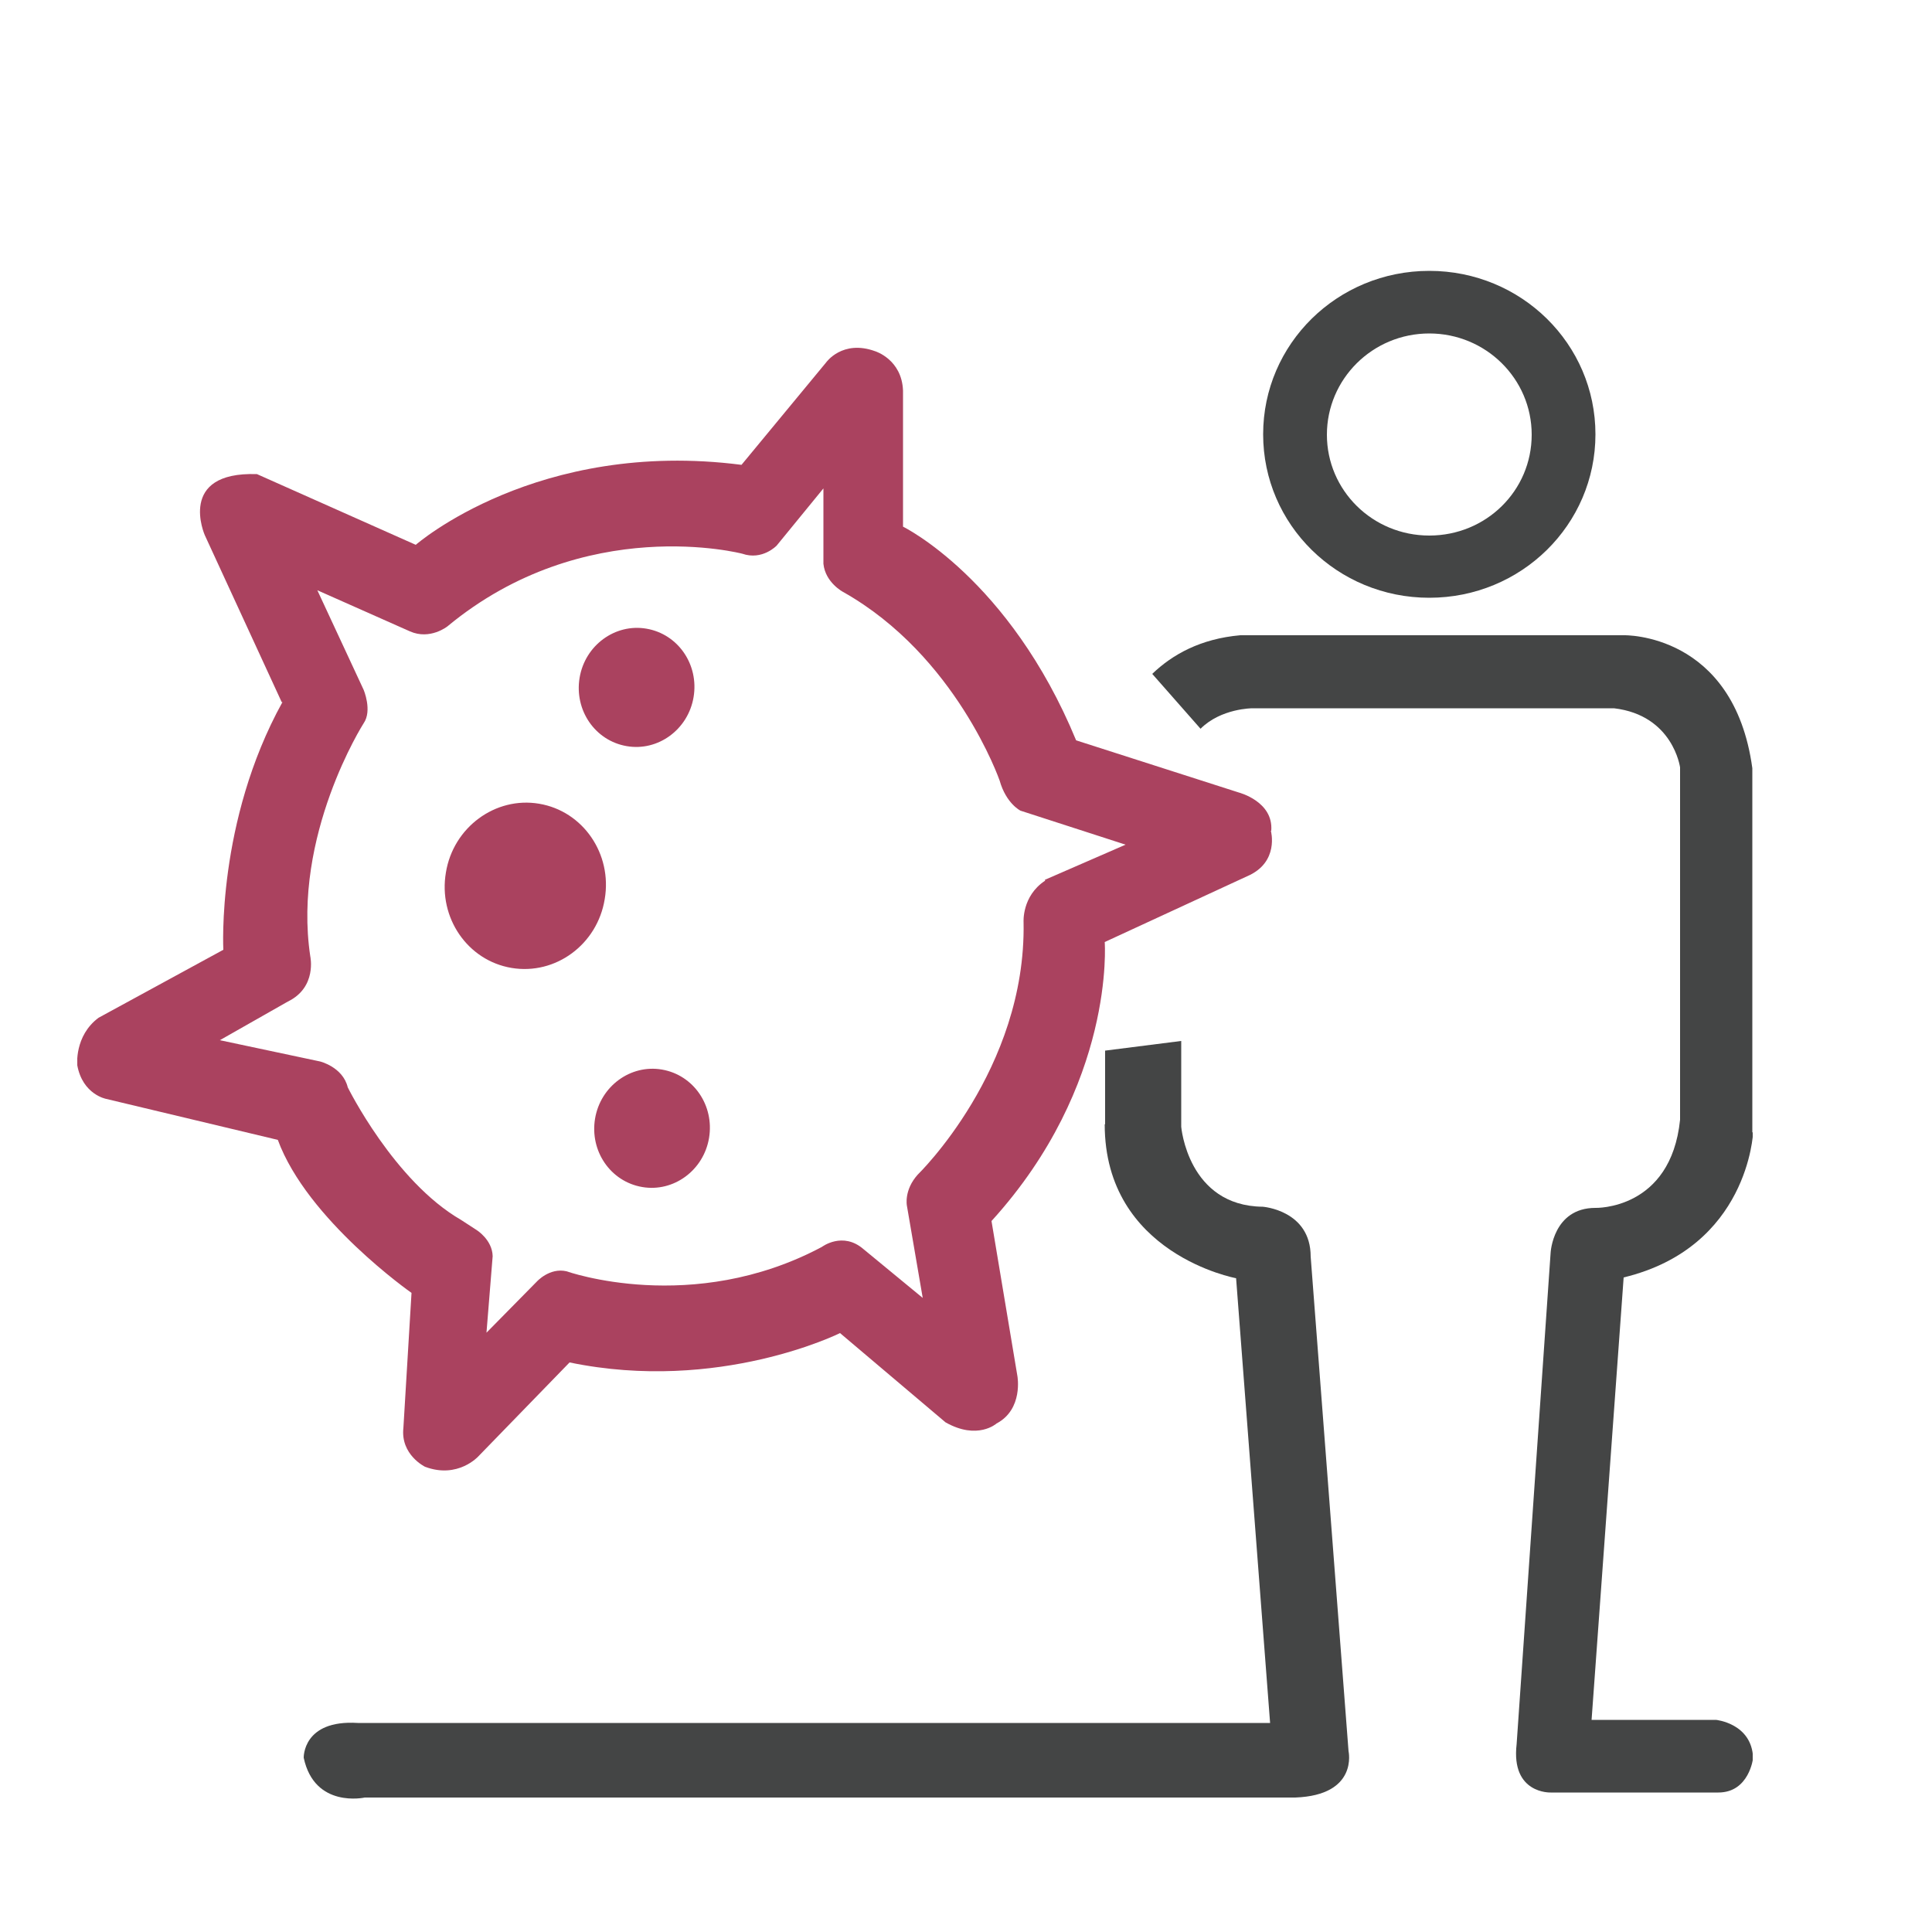 <svg width="50" height="50" viewBox="0 0 50 50" fill="none" xmlns="http://www.w3.org/2000/svg">
<g clip-path="url(#clip0_1416_563)">
<path d="M32.9 21.5C32.96 20.74 32.06 20.51 32.06 20.51L27.85 19.16C26.12 14.97 23.37 13.63 23.37 13.63V10.11C23.34 9.3 22.65 9.09 22.65 9.09C21.8 8.78 21.38 9.38 21.38 9.38L19.19 12.03C13.9 11.35 10.76 14.1 10.76 14.1L6.65 12.27C4.57 12.2 5.3 13.85 5.3 13.85L7.29 18.17H7.31C5.6 21.26 5.78 24.58 5.78 24.58L2.55 26.34C1.92 26.81 2 27.57 2 27.57C2.14 28.33 2.75 28.44 2.75 28.44L7.19 29.5C7.95 31.57 10.65 33.46 10.65 33.46L10.44 36.95C10.36 37.65 11 37.96 11 37.96C11.85 38.28 12.38 37.69 12.38 37.69L14.74 35.26C18.61 36.06 21.74 34.5 21.74 34.5L24.47 36.81C25.3 37.28 25.79 36.84 25.79 36.84C26.49 36.47 26.33 35.61 26.33 35.61L25.66 31.6C28.87 28.07 28.59 24.38 28.59 24.38L32.27 22.68C33.12 22.32 32.89 21.5 32.89 21.5H32.9ZM27.05 22.79C26.44 23.19 26.49 23.87 26.49 23.87C26.56 27.68 23.75 30.4 23.75 30.4C23.39 30.8 23.47 31.2 23.47 31.2L23.88 33.59L22.35 32.33C21.81 31.86 21.27 32.27 21.27 32.27C17.91 34.06 14.66 32.9 14.66 32.9C14.22 32.8 13.89 33.17 13.89 33.17L12.59 34.49L12.75 32.51C12.74 32.08 12.33 31.83 12.33 31.83L11.93 31.57C10.2 30.57 9 28.14 9 28.14C8.87 27.61 8.28 27.47 8.28 27.47L5.69 26.92L7.45 25.92C8.21 25.55 8.03 24.75 8.03 24.75C7.56 21.62 9.41 18.72 9.41 18.72C9.64 18.39 9.41 17.85 9.41 17.85L8.21 15.27H8.2L10.61 16.34C11.13 16.57 11.58 16.21 11.58 16.21C15.14 13.26 19.21 14.33 19.21 14.33C19.73 14.51 20.1 14.12 20.1 14.12L21.31 12.64V14.59C21.36 15.08 21.82 15.32 21.82 15.32C24.75 16.97 25.87 20.2 25.87 20.2C26.04 20.8 26.41 20.98 26.41 20.98L29.13 21.86L27.04 22.77L27.05 22.79Z" fill="#AA425F"/>
<path d="M13.24 25.05C14.38 25.24 15.46 24.44 15.65 23.27C15.85 22.1 15.09 20.99 13.95 20.8C12.82 20.61 11.73 21.41 11.54 22.58C11.34 23.75 12.1 24.86 13.24 25.05Z" fill="#AA425F"/>
<path d="M16.22 19.31C17.03 19.45 17.81 18.88 17.95 18.04C18.09 17.2 17.55 16.41 16.73 16.27C15.92 16.13 15.14 16.7 15 17.54C14.86 18.38 15.4 19.17 16.22 19.31Z" fill="#AA425F"/>
<path d="M16.62 30.72C17.43 30.86 18.21 30.29 18.35 29.45C18.49 28.61 17.95 27.82 17.13 27.68C16.32 27.54 15.54 28.11 15.4 28.95C15.26 29.79 15.8 30.58 16.62 30.72Z" fill="#AA425F"/>
<path d="M36.99 15.47C39.37 15.47 41.29 13.58 41.29 11.24C41.29 8.9 39.37 7.01 36.99 7.01C34.61 7.01 32.69 8.9 32.69 11.24C32.69 13.58 34.61 15.47 36.99 15.47ZM36.99 8.63C38.45 8.63 39.64 9.8 39.64 11.25C39.64 12.7 38.46 13.86 36.99 13.86C35.52 13.86 34.34 12.69 34.34 11.25C34.34 9.81 35.52 8.63 36.99 8.63Z" fill="#444545"/>
<path d="M28.59 29.1C28.59 32.46 31.99 33.08 31.99 33.08L32.87 44.59H9.26C7.83 44.5 7.86 45.49 7.86 45.49C8.14 46.81 9.44 46.52 9.44 46.52H33.52C35.16 46.46 34.9 45.32 34.9 45.32L33.92 32.52C33.92 31.32 32.68 31.23 32.68 31.23C30.74 31.21 30.57 29.16 30.57 29.16V26.94L28.6 27.19V29.09L28.59 29.1Z" fill="#444545"/>
<path d="M45.35 29.3V19.88C44.87 16.37 42.03 16.44 42.03 16.44H32.1C31.07 16.53 30.34 16.94 29.82 17.44L31.07 18.86C31.6 18.33 32.41 18.33 32.41 18.33H41.77C43.3 18.51 43.48 19.86 43.48 19.86V28.98C43.24 31.32 41.29 31.26 41.29 31.26C40.19 31.26 40.13 32.42 40.13 32.42L39.25 45.14C39.1 46.43 40.13 46.39 40.13 46.39H44.47C45.27 46.39 45.37 45.5 45.37 45.5C45.34 44.6 44.41 44.51 44.41 44.51H41.19L42.02 33.06C45.25 32.28 45.37 29.31 45.37 29.31H45.36L45.35 29.3Z" fill="#444545"/>
</g>
<defs>
<clipPath id="clip0_1416_563">
<rect width="43.36" height="39.55" fill="white" transform="translate(2 7)"/>
</clipPath>
</defs>
</svg>
